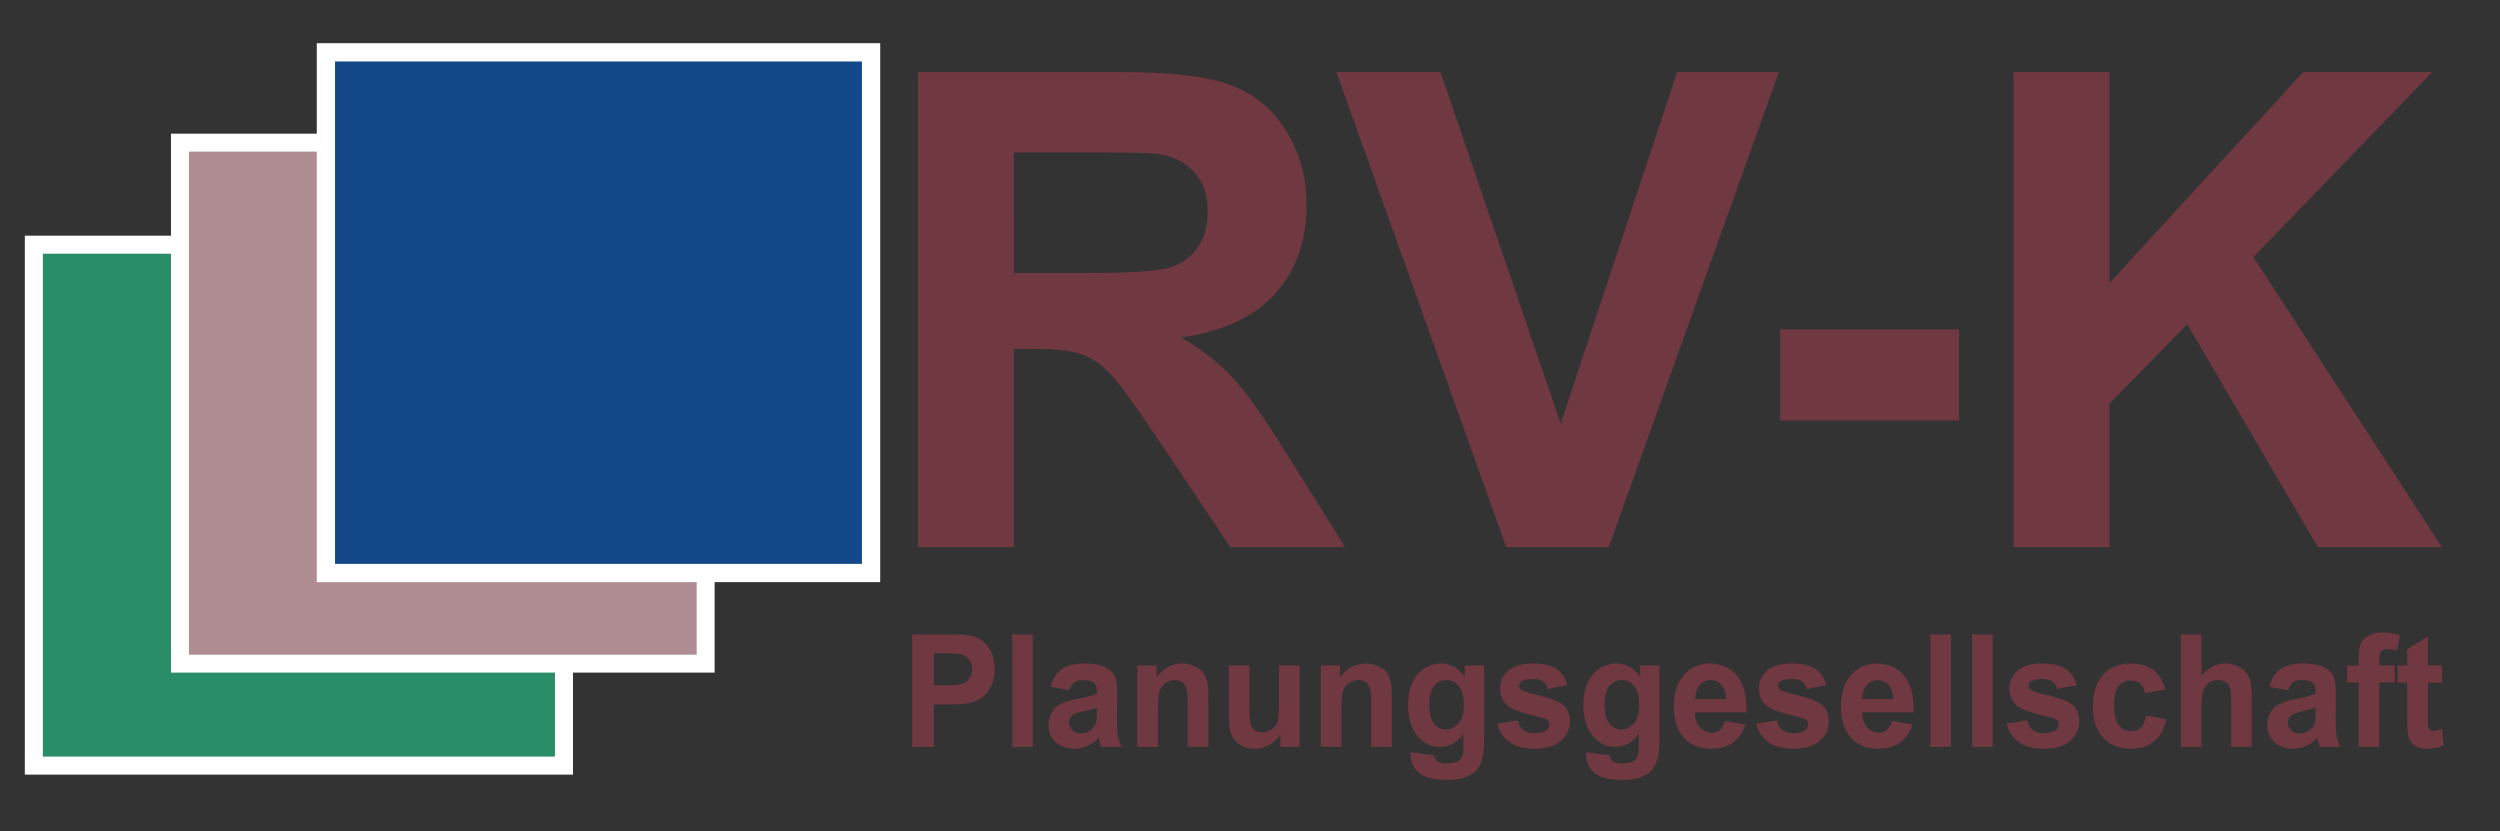 <?xml version="1.0" encoding="UTF-8" standalone="no"?>
<svg
   width="1052.362"
   height="350"
   id="svg2"
   version="1.1"
   inkscape:version="1.2.1 (9c6d41e410, 2022-07-14)"
   sodipodi:docname="logo_rvk.svg"
   inkscape:export-filename="R:\91_Vorlagen\Logo\Logo_Planungsgesellschaft_RV_K.png"
   inkscape:export-xdpi="299.24573"
   inkscape:export-ydpi="299.24573"
   xmlns:inkscape="http://www.inkscape.org/namespaces/inkscape"
   xmlns:sodipodi="http://sodipodi.sourceforge.net/DTD/sodipodi-0.dtd"
   xmlns="http://www.w3.org/2000/svg"
   xmlns:svg="http://www.w3.org/2000/svg"
   xmlns:rdf="http://www.w3.org/1999/02/22-rdf-syntax-ns#"
   xmlns:cc="http://creativecommons.org/ns#"
   xmlns:dc="http://purl.org/dc/elements/1.1/">
  <rect width="100%" height="100%" fill="#333333" stroke="none"/>
  <defs
     id="defs4" />
  <sodipodi:namedview
     id="base"
     pagecolor="#ffffff"
     bordercolor="#666666"
     borderopacity="1.0"
     inkscape:pageopacity="0.0"
     inkscape:pageshadow="2"
     inkscape:zoom="1.1189901"
     inkscape:cx="515.19671"
     inkscape:cy="228.77773"
     inkscape:document-units="px"
     inkscape:current-layer="layer1"
     showgrid="false"
     inkscape:window-width="1920"
     inkscape:window-height="1046"
     inkscape:window-x="-11"
     inkscape:window-y="-11"
     inkscape:window-maximized="1"
     showguides="true"
     inkscape:guide-bbox="true"
     inkscape:document-rotation="0"
     inkscape:showpageshadow="0"
     inkscape:pagecheckerboard="1"
     inkscape:deskcolor="#d1d1d1">
    <sodipodi:guide
       position="488.914,18.183"
       orientation="0,1"
       id="guide4152"
       inkscape:locked="false" />
    <sodipodi:guide
       position="383.858,-80.325"
       orientation="1,0"
       id="guide4154"
       inkscape:locked="false" />
  </sodipodi:namedview>
  <g
     inkscape:label="Ebene 1"
     inkscape:groupmode="layer"
     id="layer1"
     transform="translate(0,-702.362)">
    <g
       aria-label="RV-K
 "
       transform="matrix(0.924,0,0,0.924,8.932,264.069)"
       id="flowRoot3972"
       style="font-weight:bold;line-height:0.01%;font-family:Arial;-inkscape-font-specification:'Arial Bold';letter-spacing:0px;word-spacing:0px;fill:#703841">
      <path
         d="M 408.526,723.639 V 507.164 h 91.994 q 34.701,0 50.353,5.907 15.8,5.759 25.25,20.673 9.45,14.914 9.45,34.11 0,24.364 -14.323,40.312 -14.323,15.8 -42.822,19.935 14.176,8.269 23.331,18.163 9.303,9.893 24.955,35.144 l 26.432,42.232 h -52.273 l -31.6,-47.105 q -16.834,-25.25 -23.036,-31.748 -6.202,-6.645 -13.142,-9.007 -6.94,-2.51 -22.002,-2.51 h -8.86 v 90.37 z m 43.708,-124.923 h 32.338 q 31.452,0 39.279,-2.658 7.826,-2.658 12.256,-9.155 4.43,-6.497 4.43,-16.243 0,-10.927 -5.907,-17.572 -5.759,-6.793 -16.391,-8.564 -5.316,-0.738 -31.895,-0.738 h -34.11 z"
         style="font-size:302.415px"
         id="path564" />
      <path
         d="M 676.536,723.639 599.16,507.164 h 47.4 l 54.783,160.215 53.011,-160.215 h 46.366 l -77.523,216.475 z"
         style="font-size:302.415px"
         id="path566" />
      <path
         d="m 801.312,665.903 v -41.493 h 81.51 v 41.493 z"
         style="font-size:302.415px"
         id="path568" />
      <path
         d="M 907.629,723.639 V 507.164 h 43.708 v 96.129 l 88.303,-96.129 h 58.77 l -81.51,84.316 85.94,132.159 h -56.555 L 986.777,622.046 951.338,658.224 v 65.415 z"
         style="font-size:302.415px"
         id="path570" />
    </g>
    <g
       aria-label="Planungsgesellschaft "
       transform="matrix(3.565,0,0,3.729,-49.181,358.954)"
       id="flowRoot3982"
       style="line-height:0.01%;font-family:'Script MT Bold';-inkscape-font-specification:'Script MT Bold';letter-spacing:-0.004px;word-spacing:0.008px;fill:#703841">
      <path
         d="m 121.5,176.403 v -12.701 h 4.115 q 2.339,0 3.05,0.191 1.092,0.286 1.828,1.248 0.736,0.953 0.736,2.469 0,1.17 -0.425,1.967 -0.425,0.797 -1.083,1.256 -0.65,0.451 -1.326,0.598 -0.918,0.182 -2.66,0.182 h -1.672 v 4.791 z m 2.564,-10.552 v 3.604 h 1.403 q 1.516,0 2.027,-0.199 0.511,-0.199 0.797,-0.624 0.295,-0.425 0.295,-0.988 0,-0.693 -0.407,-1.144 -0.407,-0.451 -1.031,-0.563 -0.459,-0.087 -1.845,-0.087 z"
         style="font-weight:bold;font-size:17.743px;font-family:Arial;-inkscape-font-specification:'Arial Bold'"
         id="path573" />
      <path
         d="m 133.313,176.403 v -12.701 h 2.434 v 12.701 z"
         style="font-weight:bold;font-size:17.743px;font-family:Arial;-inkscape-font-specification:'Arial Bold'"
         id="path575" />
      <path
         d="m 140.058,170.009 -2.209,-0.399 q 0.373,-1.334 1.282,-1.975 0.91,-0.641 2.703,-0.641 1.629,0 2.426,0.39 0.797,0.381 1.118,0.979 0.329,0.589 0.329,2.175 l -0.026,2.842 q 0,1.213 0.113,1.793 0.121,0.572 0.442,1.23 h -2.408 q -0.095,-0.243 -0.234,-0.719 -0.061,-0.217 -0.087,-0.286 -0.624,0.606 -1.334,0.91 -0.71,0.303 -1.516,0.303 -1.421,0 -2.244,-0.771 -0.814,-0.771 -0.814,-1.949 0,-0.78 0.373,-1.386 0.373,-0.615 1.04,-0.936 0.676,-0.329 1.941,-0.572 1.707,-0.321 2.365,-0.598 v -0.243 q 0,-0.702 -0.347,-0.996 -0.347,-0.303 -1.308,-0.303 -0.65,0 -1.014,0.26 -0.364,0.251 -0.589,0.892 z m 3.258,1.975 q -0.468,0.156 -1.481,0.373 -1.014,0.217 -1.326,0.425 -0.476,0.338 -0.476,0.858 0,0.511 0.381,0.884 0.381,0.373 0.97,0.373 0.658,0 1.256,-0.433 0.442,-0.329 0.58,-0.806 0.095,-0.312 0.095,-1.187 z"
         style="font-weight:bold;font-size:17.743px;font-family:Arial;-inkscape-font-specification:'Arial Bold'"
         id="path577" />
      <path
         d="m 156.472,176.403 h -2.434 v -4.696 q 0,-1.49 -0.156,-1.923 -0.156,-0.442 -0.511,-0.684 -0.347,-0.243 -0.84,-0.243 -0.632,0 -1.135,0.347 -0.502,0.347 -0.693,0.918 -0.182,0.572 -0.182,2.114 v 4.167 h -2.434 v -9.201 h 2.261 v 1.352 q 1.204,-1.559 3.032,-1.559 0.806,0 1.473,0.295 0.667,0.286 1.005,0.736 0.347,0.451 0.476,1.022 0.139,0.572 0.139,1.637 z"
         style="font-weight:bold;font-size:17.743px;font-family:Arial;-inkscape-font-specification:'Arial Bold'"
         id="path579" />
      <path
         d="m 164.994,176.403 v -1.378 q -0.502,0.736 -1.326,1.161 -0.814,0.425 -1.724,0.425 -0.927,0 -1.663,-0.407 -0.736,-0.407 -1.066,-1.144 -0.329,-0.736 -0.329,-2.036 v -5.822 h 2.434 v 4.228 q 0,1.941 0.13,2.382 0.139,0.433 0.494,0.693 0.355,0.251 0.901,0.251 0.624,0 1.118,-0.338 0.494,-0.347 0.676,-0.849 0.182,-0.511 0.182,-2.486 v -3.881 h 2.434 v 9.201 z"
         style="font-weight:bold;font-size:17.743px;font-family:Arial;-inkscape-font-specification:'Arial Bold'"
         id="path581" />
      <path
         d="m 178.141,176.403 h -2.434 v -4.696 q 0,-1.49 -0.156,-1.923 -0.156,-0.442 -0.511,-0.684 -0.347,-0.243 -0.84,-0.243 -0.632,0 -1.135,0.347 -0.502,0.347 -0.693,0.918 -0.182,0.572 -0.182,2.114 v 4.167 h -2.434 v -9.201 h 2.261 v 1.352 q 1.204,-1.559 3.032,-1.559 0.806,0 1.473,0.295 0.667,0.286 1.005,0.736 0.347,0.451 0.476,1.022 0.139,0.572 0.139,1.637 z"
         style="font-weight:bold;font-size:17.743px;font-family:Arial;-inkscape-font-specification:'Arial Bold'"
         id="path583" />
      <path
         d="m 180.381,177.01 2.781,0.338 q 0.069,0.485 0.321,0.667 0.347,0.26 1.092,0.26 0.953,0 1.429,-0.286 0.321,-0.191 0.485,-0.615 0.113,-0.303 0.113,-1.118 v -1.343 q -1.092,1.49 -2.755,1.49 -1.854,0 -2.937,-1.568 -0.849,-1.239 -0.849,-3.084 0,-2.313 1.109,-3.535 1.118,-1.222 2.772,-1.222 1.707,0 2.816,1.499 v -1.291 h 2.279 v 8.256 q 0,1.629 -0.269,2.434 -0.269,0.806 -0.754,1.265 -0.485,0.459 -1.3,0.719 -0.806,0.26 -2.045,0.26 -2.339,0 -3.318,-0.806 -0.979,-0.797 -0.979,-2.027 0,-0.121 0.009,-0.295 z m 2.175,-5.397 q 0,1.464 0.563,2.149 0.572,0.676 1.404,0.676 0.892,0 1.507,-0.693 0.615,-0.702 0.615,-2.071 0,-1.429 -0.589,-2.123 -0.589,-0.693 -1.49,-0.693 -0.875,0 -1.447,0.684 -0.563,0.676 -0.563,2.071 z"
         style="font-weight:bold;font-size:17.743px;font-family:Arial;-inkscape-font-specification:'Arial Bold'"
         id="path585" />
      <path
         d="m 190.583,173.778 2.443,-0.373 q 0.156,0.71 0.632,1.083 0.476,0.364 1.334,0.364 0.944,0 1.421,-0.347 0.321,-0.243 0.321,-0.65 0,-0.277 -0.173,-0.459 -0.182,-0.173 -0.814,-0.321 -2.946,-0.65 -3.734,-1.187 -1.092,-0.745 -1.092,-2.071 0,-1.196 0.944,-2.01 0.944,-0.814 2.928,-0.814 1.889,0 2.807,0.615 0.918,0.615 1.265,1.819 l -2.296,0.425 q -0.147,-0.537 -0.563,-0.823 -0.407,-0.286 -1.17,-0.286 -0.962,0 -1.378,0.269 -0.277,0.191 -0.277,0.494 0,0.26 0.243,0.442 0.329,0.243 2.27,0.684 1.949,0.442 2.72,1.083 0.762,0.65 0.762,1.811 0,1.265 -1.057,2.175 -1.057,0.91 -3.128,0.91 -1.88,0 -2.98,-0.762 -1.092,-0.762 -1.429,-2.071 z"
         style="font-weight:bold;font-size:17.743px;font-family:Arial;-inkscape-font-specification:'Arial Bold'"
         id="path587" />
      <path
         d="m 201.08,177.01 2.781,0.338 q 0.069,0.485 0.321,0.667 0.347,0.26 1.092,0.26 0.953,0 1.429,-0.286 0.321,-0.191 0.485,-0.615 0.113,-0.303 0.113,-1.118 v -1.343 q -1.092,1.49 -2.755,1.49 -1.854,0 -2.937,-1.568 -0.849,-1.239 -0.849,-3.084 0,-2.313 1.109,-3.535 1.118,-1.222 2.772,-1.222 1.707,0 2.816,1.499 v -1.291 h 2.279 v 8.256 q 0,1.629 -0.269,2.434 -0.269,0.806 -0.754,1.265 -0.485,0.459 -1.3,0.719 -0.806,0.26 -2.045,0.26 -2.339,0 -3.318,-0.806 -0.979,-0.797 -0.979,-2.027 0,-0.121 0.009,-0.295 z m 2.175,-5.397 q 0,1.464 0.563,2.149 0.572,0.676 1.404,0.676 0.892,0 1.507,-0.693 0.615,-0.702 0.615,-2.071 0,-1.429 -0.589,-2.123 -0.589,-0.693 -1.49,-0.693 -0.875,0 -1.447,0.684 -0.563,0.676 -0.563,2.071 z"
         style="font-weight:bold;font-size:17.743px;font-family:Arial;-inkscape-font-specification:'Arial Bold'"
         id="path589" />
      <path
         d="m 217.468,173.475 2.426,0.407 q -0.468,1.334 -1.481,2.036 -1.005,0.693 -2.521,0.693 -2.4,0 -3.552,-1.568 -0.91,-1.256 -0.91,-3.171 0,-2.287 1.196,-3.578 1.196,-1.3 3.024,-1.3 2.053,0 3.24,1.36 1.187,1.352 1.135,4.15 h -6.099 q 0.026,1.083 0.589,1.689 0.563,0.598 1.404,0.598 0.572,0 0.962,-0.312 0.39,-0.312 0.589,-1.005 z m 0.139,-2.46 q -0.026,-1.057 -0.546,-1.603 -0.52,-0.554 -1.265,-0.554 -0.797,0 -1.317,0.58 -0.52,0.58 -0.511,1.577 z"
         style="font-weight:bold;font-size:17.743px;font-family:Arial;-inkscape-font-specification:'Arial Bold'"
         id="path591" />
      <path
         d="m 221.146,173.778 2.443,-0.373 q 0.156,0.71 0.632,1.083 0.476,0.364 1.334,0.364 0.944,0 1.421,-0.347 0.321,-0.243 0.321,-0.65 0,-0.277 -0.173,-0.459 -0.182,-0.173 -0.814,-0.321 -2.946,-0.65 -3.734,-1.187 -1.092,-0.745 -1.092,-2.071 0,-1.196 0.944,-2.01 0.944,-0.814 2.928,-0.814 1.889,0 2.807,0.615 0.918,0.615 1.265,1.819 l -2.296,0.425 q -0.147,-0.537 -0.563,-0.823 -0.407,-0.286 -1.17,-0.286 -0.962,0 -1.378,0.269 -0.277,0.191 -0.277,0.494 0,0.26 0.243,0.442 0.329,0.243 2.27,0.684 1.949,0.442 2.72,1.083 0.762,0.65 0.762,1.811 0,1.265 -1.057,2.175 -1.057,0.91 -3.128,0.91 -1.88,0 -2.98,-0.762 -1.092,-0.762 -1.429,-2.071 z"
         style="font-weight:bold;font-size:17.743px;font-family:Arial;-inkscape-font-specification:'Arial Bold'"
         id="path593" />
      <path
         d="m 237.196,173.475 2.426,0.407 q -0.468,1.334 -1.481,2.036 -1.005,0.693 -2.521,0.693 -2.4,0 -3.552,-1.568 -0.91,-1.256 -0.91,-3.171 0,-2.287 1.196,-3.578 1.196,-1.3 3.024,-1.3 2.053,0 3.24,1.36 1.187,1.352 1.135,4.15 h -6.099 q 0.026,1.083 0.589,1.689 0.563,0.598 1.404,0.598 0.572,0 0.962,-0.312 0.39,-0.312 0.589,-1.005 z m 0.139,-2.46 q -0.026,-1.057 -0.546,-1.603 -0.52,-0.554 -1.265,-0.554 -0.797,0 -1.317,0.58 -0.52,0.58 -0.511,1.577 z"
         style="font-weight:bold;font-size:17.743px;font-family:Arial;-inkscape-font-specification:'Arial Bold'"
         id="path595" />
      <path
         d="m 241.732,176.403 v -12.701 h 2.434 v 12.701 z"
         style="font-weight:bold;font-size:17.743px;font-family:Arial;-inkscape-font-specification:'Arial Bold'"
         id="path597" />
      <path
         d="m 246.658,176.403 v -12.701 h 2.434 v 12.701 z"
         style="font-weight:bold;font-size:17.743px;font-family:Arial;-inkscape-font-specification:'Arial Bold'"
         id="path599" />
      <path
         d="m 250.726,173.778 2.443,-0.373 q 0.156,0.71 0.632,1.083 0.476,0.364 1.334,0.364 0.944,0 1.421,-0.347 0.321,-0.243 0.321,-0.65 0,-0.277 -0.173,-0.459 -0.182,-0.173 -0.814,-0.321 -2.946,-0.65 -3.734,-1.187 -1.092,-0.745 -1.092,-2.071 0,-1.196 0.944,-2.01 0.944,-0.814 2.928,-0.814 1.889,0 2.807,0.615 0.918,0.615 1.265,1.819 l -2.296,0.425 q -0.147,-0.537 -0.563,-0.823 -0.407,-0.286 -1.17,-0.286 -0.962,0 -1.378,0.269 -0.277,0.191 -0.277,0.494 0,0.26 0.243,0.442 0.329,0.243 2.27,0.684 1.949,0.442 2.72,1.083 0.762,0.65 0.762,1.811 0,1.265 -1.057,2.175 -1.057,0.91 -3.128,0.91 -1.88,0 -2.98,-0.762 -1.092,-0.762 -1.429,-2.071 z"
         style="font-weight:bold;font-size:17.743px;font-family:Arial;-inkscape-font-specification:'Arial Bold'"
         id="path601" />
      <path
         d="m 269.47,169.923 -2.4,0.433 q -0.121,-0.719 -0.554,-1.083 -0.425,-0.364 -1.109,-0.364 -0.91,0 -1.455,0.632 -0.537,0.624 -0.537,2.097 0,1.637 0.546,2.313 0.554,0.676 1.481,0.676 0.693,0 1.135,-0.39 0.442,-0.399 0.624,-1.36 l 2.391,0.407 q -0.373,1.646 -1.429,2.486 -1.057,0.84 -2.833,0.84 -2.019,0 -3.223,-1.274 -1.196,-1.274 -1.196,-3.526 0,-2.279 1.204,-3.543 1.204,-1.274 3.258,-1.274 1.681,0 2.668,0.728 0.996,0.719 1.429,2.201 z"
         style="font-weight:bold;font-size:17.743px;font-family:Arial;-inkscape-font-specification:'Arial Bold'"
         id="path603" />
      <path
         d="m 273.738,163.702 v 4.67 q 1.178,-1.378 2.816,-1.378 0.84,0 1.516,0.312 0.676,0.312 1.014,0.797 0.347,0.485 0.468,1.074 0.13,0.589 0.13,1.828 v 5.397 h -2.434 v -4.86 q 0,-1.447 -0.139,-1.837 -0.139,-0.39 -0.494,-0.615 -0.347,-0.234 -0.875,-0.234 -0.606,0 -1.083,0.295 -0.476,0.295 -0.702,0.892 -0.217,0.589 -0.217,1.75 v 4.609 h -2.434 v -12.701 z"
         style="font-weight:bold;font-size:17.743px;font-family:Arial;-inkscape-font-specification:'Arial Bold'"
         id="path605" />
      <path
         d="m 283.965,170.009 -2.209,-0.399 q 0.373,-1.334 1.282,-1.975 0.91,-0.641 2.703,-0.641 1.629,0 2.426,0.39 0.797,0.381 1.118,0.979 0.329,0.589 0.329,2.175 l -0.026,2.842 q 0,1.213 0.113,1.793 0.121,0.572 0.442,1.23 h -2.408 q -0.095,-0.243 -0.234,-0.719 -0.061,-0.217 -0.087,-0.286 -0.624,0.606 -1.334,0.91 -0.71,0.303 -1.516,0.303 -1.421,0 -2.244,-0.771 -0.814,-0.771 -0.814,-1.949 0,-0.78 0.373,-1.386 0.373,-0.615 1.04,-0.936 0.676,-0.329 1.941,-0.572 1.707,-0.321 2.365,-0.598 v -0.243 q 0,-0.702 -0.347,-0.996 -0.347,-0.303 -1.308,-0.303 -0.65,0 -1.014,0.26 -0.364,0.251 -0.589,0.892 z m 3.258,1.975 q -0.468,0.156 -1.481,0.373 -1.014,0.217 -1.326,0.425 -0.476,0.338 -0.476,0.858 0,0.511 0.381,0.884 0.381,0.373 0.97,0.373 0.658,0 1.256,-0.433 0.442,-0.329 0.58,-0.806 0.095,-0.312 0.095,-1.187 z"
         style="font-weight:bold;font-size:17.743px;font-family:Arial;-inkscape-font-specification:'Arial Bold'"
         id="path607" />
      <path
         d="m 290.945,167.202 h 1.352 v -0.693 q 0,-1.161 0.243,-1.733 0.251,-0.572 0.91,-0.927 0.667,-0.364 1.681,-0.364 1.04,0 2.036,0.312 l -0.329,1.698 q -0.58,-0.139 -1.118,-0.139 -0.528,0 -0.762,0.251 -0.225,0.243 -0.225,0.944 v 0.65 h 1.819 v 1.915 h -1.819 v 7.286 h -2.434 v -7.286 h -1.352 z"
         style="font-weight:bold;font-size:17.743px;font-family:Arial;-inkscape-font-specification:'Arial Bold'"
         id="path609" />
      <path
         d="m 302.134,167.202 v 1.941 h -1.663 v 3.708 q 0,1.126 0.043,1.317 0.052,0.182 0.217,0.303 0.173,0.121 0.416,0.121 0.338,0 0.979,-0.234 l 0.208,1.889 q -0.849,0.364 -1.923,0.364 -0.658,0 -1.187,-0.217 -0.528,-0.225 -0.78,-0.572 -0.243,-0.355 -0.338,-0.953 -0.078,-0.425 -0.078,-1.715 v -4.011 h -1.118 v -1.941 h 1.118 v -1.828 l 2.443,-1.421 v 3.249 z"
         style="font-weight:bold;font-size:17.743px;font-family:Arial;-inkscape-font-specification:'Arial Bold'"
         id="path611" />
    </g>
    <g
       id="g4154">
      <rect
         inkscape:export-ydpi="300"
         inkscape:export-xdpi="300"
         inkscape:export-filename="Y:\RVK\Büro\Logo\Logo_03.png"
         style="fill:#298e68;fill-opacity:1;stroke:#ffffff;stroke-width:7.582;stroke-linecap:butt;stroke-linejoin:miter;stroke-miterlimit:4;stroke-dasharray:none;stroke-dashoffset:0;stroke-opacity:1"
         id="rect3990"
         width="223.156"
         height="219.28"
         x="14.242"
         y="805.363" />
      <rect
         inkscape:export-ydpi="300"
         inkscape:export-xdpi="300"
         inkscape:export-filename="Y:\RVK\Büro\Logo\Logo_03.png"
         style="fill:#b08d93;fill-opacity:1;stroke:#ffffff;stroke-width:7.551;stroke-linecap:butt;stroke-linejoin:miter;stroke-miterlimit:4;stroke-dasharray:none;stroke-dashoffset:0;stroke-opacity:1"
         id="rect3992"
         width="221.288"
         height="219.311"
         x="75.749"
         y="762.406" />
      <rect
         inkscape:export-ydpi="300"
         inkscape:export-xdpi="300"
         inkscape:export-filename="Y:\RVK\Büro\Logo\Logo_03.png"
         y="724.393"
         x="137.188"
         height="219.175"
         width="229.486"
         id="rect3994"
         style="fill:#154889;fill-opacity:1;stroke:#ffffff;stroke-width:7.687;stroke-linecap:butt;stroke-linejoin:miter;stroke-miterlimit:4;stroke-dasharray:none;stroke-dashoffset:0;stroke-opacity:1" />
    </g>
  </g>
</svg>
